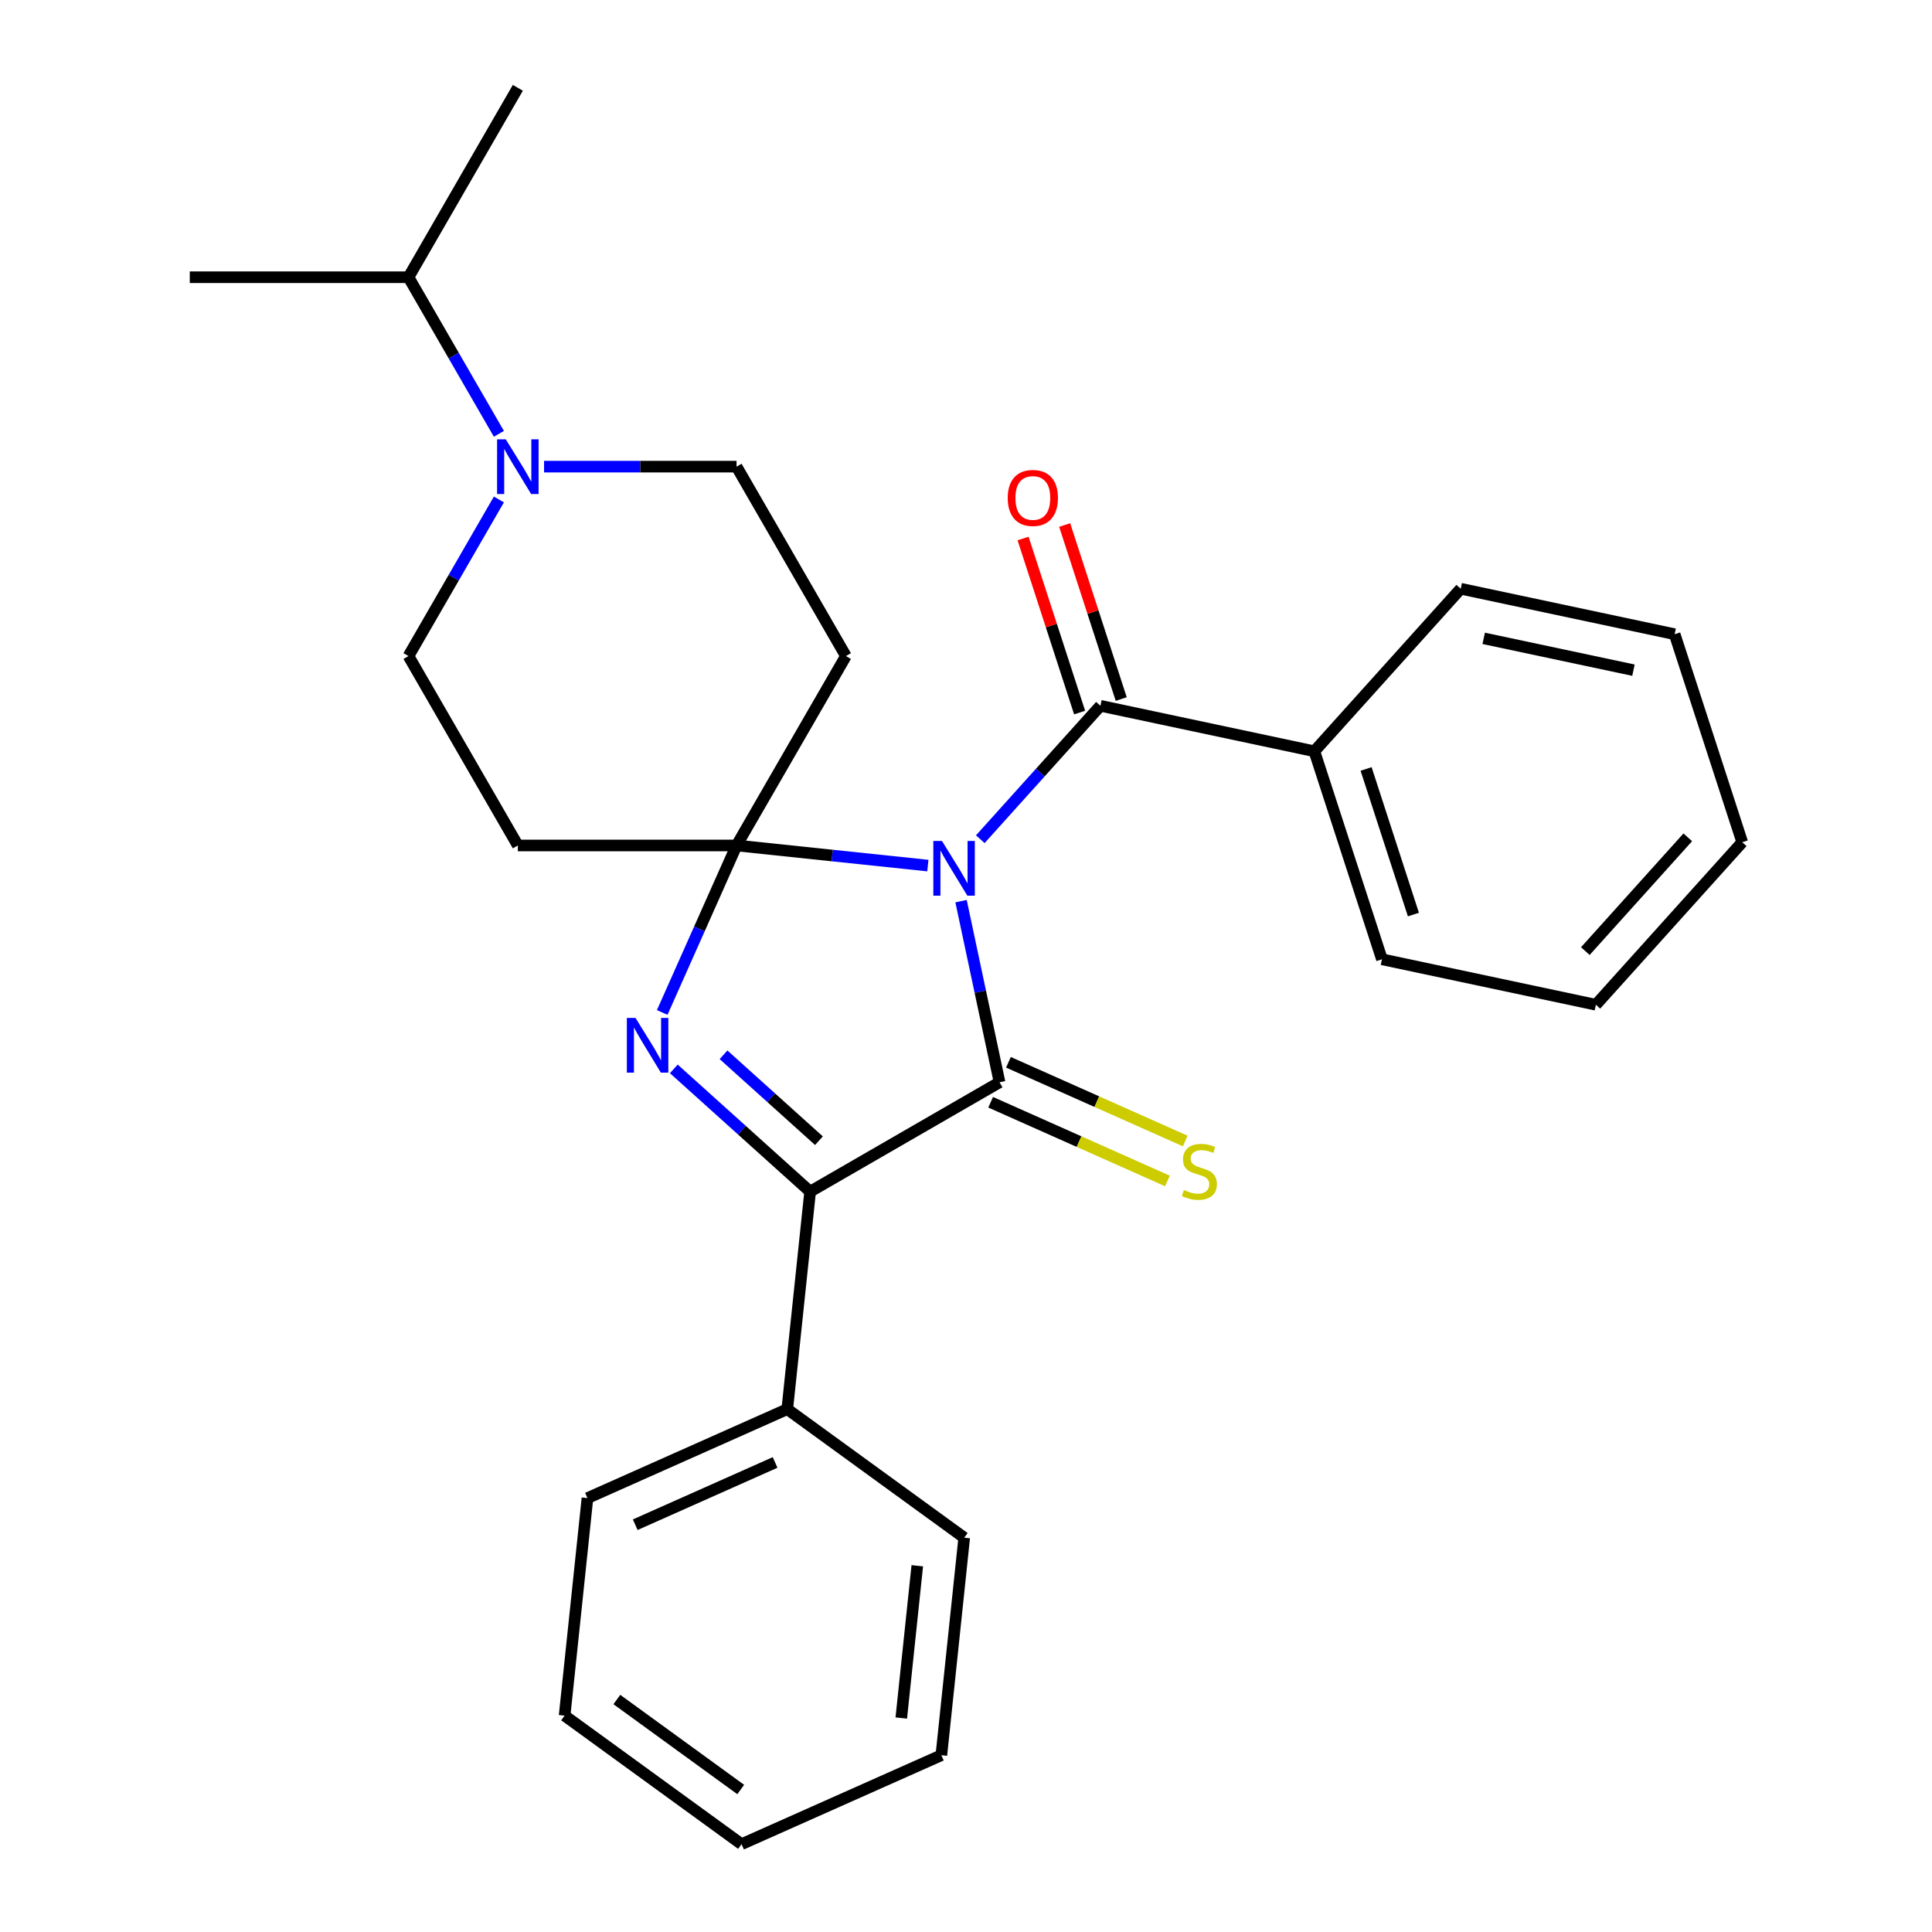 <?xml version='1.0' encoding='iso-8859-1'?>
<svg version='1.1' baseProfile='full'
              xmlns='http://www.w3.org/2000/svg'
                      xmlns:rdkit='http://www.rdkit.org/xml'
                      xmlns:xlink='http://www.w3.org/1999/xlink'
                  xml:space='preserve'
width='1000px' height='1000px' viewBox='0 0 1000 1000'>
<!-- END OF HEADER -->
<rect style='opacity:1.0;fill:#FFFFFF;stroke:none' width='1000' height='1000' x='0' y='0'> </rect>
<path class='bond-0' d='M 480.257,448.022 L 430.749,442.819' style='fill:none;fill-rule:evenodd;stroke:#0000FF;stroke-width:6px;stroke-linecap:butt;stroke-linejoin:miter;stroke-opacity:1' />
<path class='bond-0' d='M 430.749,442.819 L 381.24,437.615' style='fill:none;fill-rule:evenodd;stroke:#000000;stroke-width:6px;stroke-linecap:butt;stroke-linejoin:miter;stroke-opacity:1' />
<path class='bond-1' d='M 497.439,466.439 L 507.402,513.31' style='fill:none;fill-rule:evenodd;stroke:#0000FF;stroke-width:6px;stroke-linecap:butt;stroke-linejoin:miter;stroke-opacity:1' />
<path class='bond-1' d='M 507.402,513.31 L 517.364,560.182' style='fill:none;fill-rule:evenodd;stroke:#000000;stroke-width:6px;stroke-linecap:butt;stroke-linejoin:miter;stroke-opacity:1' />
<path class='bond-4' d='M 507.397,434.377 L 538.488,399.848' style='fill:none;fill-rule:evenodd;stroke:#0000FF;stroke-width:6px;stroke-linecap:butt;stroke-linejoin:miter;stroke-opacity:1' />
<path class='bond-4' d='M 538.488,399.848 L 569.578,365.319' style='fill:none;fill-rule:evenodd;stroke:#000000;stroke-width:6px;stroke-linecap:butt;stroke-linejoin:miter;stroke-opacity:1' />
<path class='bond-2' d='M 381.24,437.615 L 362,480.83' style='fill:none;fill-rule:evenodd;stroke:#000000;stroke-width:6px;stroke-linecap:butt;stroke-linejoin:miter;stroke-opacity:1' />
<path class='bond-2' d='M 362,480.83 L 342.76,524.045' style='fill:none;fill-rule:evenodd;stroke:#0000FF;stroke-width:6px;stroke-linecap:butt;stroke-linejoin:miter;stroke-opacity:1' />
<path class='bond-5' d='M 381.24,437.615 L 437.844,339.575' style='fill:none;fill-rule:evenodd;stroke:#000000;stroke-width:6px;stroke-linecap:butt;stroke-linejoin:miter;stroke-opacity:1' />
<path class='bond-6' d='M 381.24,437.615 L 268.034,437.615' style='fill:none;fill-rule:evenodd;stroke:#000000;stroke-width:6px;stroke-linecap:butt;stroke-linejoin:miter;stroke-opacity:1' />
<path class='bond-3' d='M 517.364,560.182 L 419.324,616.785' style='fill:none;fill-rule:evenodd;stroke:#000000;stroke-width:6px;stroke-linecap:butt;stroke-linejoin:miter;stroke-opacity:1' />
<path class='bond-8' d='M 512.76,570.523 L 558.515,590.895' style='fill:none;fill-rule:evenodd;stroke:#000000;stroke-width:6px;stroke-linecap:butt;stroke-linejoin:miter;stroke-opacity:1' />
<path class='bond-8' d='M 558.515,590.895 L 604.269,611.266' style='fill:none;fill-rule:evenodd;stroke:#CCCC00;stroke-width:6px;stroke-linecap:butt;stroke-linejoin:miter;stroke-opacity:1' />
<path class='bond-8' d='M 521.969,549.84 L 567.724,570.211' style='fill:none;fill-rule:evenodd;stroke:#000000;stroke-width:6px;stroke-linecap:butt;stroke-linejoin:miter;stroke-opacity:1' />
<path class='bond-8' d='M 567.724,570.211 L 613.478,590.582' style='fill:none;fill-rule:evenodd;stroke:#CCCC00;stroke-width:6px;stroke-linecap:butt;stroke-linejoin:miter;stroke-opacity:1' />
<path class='bond-27' d='M 348.765,553.253 L 384.045,585.019' style='fill:none;fill-rule:evenodd;stroke:#0000FF;stroke-width:6px;stroke-linecap:butt;stroke-linejoin:miter;stroke-opacity:1' />
<path class='bond-27' d='M 384.045,585.019 L 419.324,616.785' style='fill:none;fill-rule:evenodd;stroke:#000000;stroke-width:6px;stroke-linecap:butt;stroke-linejoin:miter;stroke-opacity:1' />
<path class='bond-27' d='M 374.499,545.957 L 399.195,568.193' style='fill:none;fill-rule:evenodd;stroke:#0000FF;stroke-width:6px;stroke-linecap:butt;stroke-linejoin:miter;stroke-opacity:1' />
<path class='bond-27' d='M 399.195,568.193 L 423.89,590.429' style='fill:none;fill-rule:evenodd;stroke:#000000;stroke-width:6px;stroke-linecap:butt;stroke-linejoin:miter;stroke-opacity:1' />
<path class='bond-12' d='M 419.324,616.785 L 407.491,729.372' style='fill:none;fill-rule:evenodd;stroke:#000000;stroke-width:6px;stroke-linecap:butt;stroke-linejoin:miter;stroke-opacity:1' />
<path class='bond-11' d='M 580.344,361.821 L 565.71,316.783' style='fill:none;fill-rule:evenodd;stroke:#000000;stroke-width:6px;stroke-linecap:butt;stroke-linejoin:miter;stroke-opacity:1' />
<path class='bond-11' d='M 565.71,316.783 L 551.077,271.745' style='fill:none;fill-rule:evenodd;stroke:#FF0000;stroke-width:6px;stroke-linecap:butt;stroke-linejoin:miter;stroke-opacity:1' />
<path class='bond-11' d='M 558.811,368.817 L 544.177,323.779' style='fill:none;fill-rule:evenodd;stroke:#000000;stroke-width:6px;stroke-linecap:butt;stroke-linejoin:miter;stroke-opacity:1' />
<path class='bond-11' d='M 544.177,323.779 L 529.543,278.741' style='fill:none;fill-rule:evenodd;stroke:#FF0000;stroke-width:6px;stroke-linecap:butt;stroke-linejoin:miter;stroke-opacity:1' />
<path class='bond-13' d='M 569.578,365.319 L 680.311,388.856' style='fill:none;fill-rule:evenodd;stroke:#000000;stroke-width:6px;stroke-linecap:butt;stroke-linejoin:miter;stroke-opacity:1' />
<path class='bond-10' d='M 437.844,339.575 L 381.24,241.535' style='fill:none;fill-rule:evenodd;stroke:#000000;stroke-width:6px;stroke-linecap:butt;stroke-linejoin:miter;stroke-opacity:1' />
<path class='bond-9' d='M 268.034,437.615 L 211.43,339.575' style='fill:none;fill-rule:evenodd;stroke:#000000;stroke-width:6px;stroke-linecap:butt;stroke-linejoin:miter;stroke-opacity:1' />
<path class='bond-7' d='M 258.224,258.525 L 234.827,299.05' style='fill:none;fill-rule:evenodd;stroke:#0000FF;stroke-width:6px;stroke-linecap:butt;stroke-linejoin:miter;stroke-opacity:1' />
<path class='bond-7' d='M 234.827,299.05 L 211.43,339.575' style='fill:none;fill-rule:evenodd;stroke:#000000;stroke-width:6px;stroke-linecap:butt;stroke-linejoin:miter;stroke-opacity:1' />
<path class='bond-14' d='M 258.224,224.545 L 234.827,184.02' style='fill:none;fill-rule:evenodd;stroke:#0000FF;stroke-width:6px;stroke-linecap:butt;stroke-linejoin:miter;stroke-opacity:1' />
<path class='bond-14' d='M 234.827,184.02 L 211.43,143.495' style='fill:none;fill-rule:evenodd;stroke:#000000;stroke-width:6px;stroke-linecap:butt;stroke-linejoin:miter;stroke-opacity:1' />
<path class='bond-28' d='M 281.604,241.535 L 331.422,241.535' style='fill:none;fill-rule:evenodd;stroke:#0000FF;stroke-width:6px;stroke-linecap:butt;stroke-linejoin:miter;stroke-opacity:1' />
<path class='bond-28' d='M 331.422,241.535 L 381.24,241.535' style='fill:none;fill-rule:evenodd;stroke:#000000;stroke-width:6px;stroke-linecap:butt;stroke-linejoin:miter;stroke-opacity:1' />
<path class='bond-16' d='M 407.491,729.372 L 304.071,775.417' style='fill:none;fill-rule:evenodd;stroke:#000000;stroke-width:6px;stroke-linecap:butt;stroke-linejoin:miter;stroke-opacity:1' />
<path class='bond-16' d='M 401.187,756.963 L 328.793,789.194' style='fill:none;fill-rule:evenodd;stroke:#000000;stroke-width:6px;stroke-linecap:butt;stroke-linejoin:miter;stroke-opacity:1' />
<path class='bond-17' d='M 407.491,729.372 L 499.077,795.913' style='fill:none;fill-rule:evenodd;stroke:#000000;stroke-width:6px;stroke-linecap:butt;stroke-linejoin:miter;stroke-opacity:1' />
<path class='bond-15' d='M 680.311,388.856 L 715.294,496.522' style='fill:none;fill-rule:evenodd;stroke:#000000;stroke-width:6px;stroke-linecap:butt;stroke-linejoin:miter;stroke-opacity:1' />
<path class='bond-15' d='M 707.091,398.01 L 731.579,473.376' style='fill:none;fill-rule:evenodd;stroke:#000000;stroke-width:6px;stroke-linecap:butt;stroke-linejoin:miter;stroke-opacity:1' />
<path class='bond-18' d='M 680.311,388.856 L 756.061,304.727' style='fill:none;fill-rule:evenodd;stroke:#000000;stroke-width:6px;stroke-linecap:butt;stroke-linejoin:miter;stroke-opacity:1' />
<path class='bond-19' d='M 211.43,143.495 L 268.034,45.455' style='fill:none;fill-rule:evenodd;stroke:#000000;stroke-width:6px;stroke-linecap:butt;stroke-linejoin:miter;stroke-opacity:1' />
<path class='bond-20' d='M 211.43,143.495 L 98.223,143.495' style='fill:none;fill-rule:evenodd;stroke:#000000;stroke-width:6px;stroke-linecap:butt;stroke-linejoin:miter;stroke-opacity:1' />
<path class='bond-22' d='M 715.294,496.522 L 826.027,520.06' style='fill:none;fill-rule:evenodd;stroke:#000000;stroke-width:6px;stroke-linecap:butt;stroke-linejoin:miter;stroke-opacity:1' />
<path class='bond-24' d='M 304.071,775.417 L 292.238,888.004' style='fill:none;fill-rule:evenodd;stroke:#000000;stroke-width:6px;stroke-linecap:butt;stroke-linejoin:miter;stroke-opacity:1' />
<path class='bond-23' d='M 499.077,795.913 L 487.244,908.5' style='fill:none;fill-rule:evenodd;stroke:#000000;stroke-width:6px;stroke-linecap:butt;stroke-linejoin:miter;stroke-opacity:1' />
<path class='bond-23' d='M 474.785,810.435 L 466.502,889.245' style='fill:none;fill-rule:evenodd;stroke:#000000;stroke-width:6px;stroke-linecap:butt;stroke-linejoin:miter;stroke-opacity:1' />
<path class='bond-21' d='M 756.061,304.727 L 866.794,328.264' style='fill:none;fill-rule:evenodd;stroke:#000000;stroke-width:6px;stroke-linecap:butt;stroke-linejoin:miter;stroke-opacity:1' />
<path class='bond-21' d='M 767.964,330.404 L 845.477,346.88' style='fill:none;fill-rule:evenodd;stroke:#000000;stroke-width:6px;stroke-linecap:butt;stroke-linejoin:miter;stroke-opacity:1' />
<path class='bond-25' d='M 866.794,328.264 L 901.777,435.93' style='fill:none;fill-rule:evenodd;stroke:#000000;stroke-width:6px;stroke-linecap:butt;stroke-linejoin:miter;stroke-opacity:1' />
<path class='bond-29' d='M 826.027,520.06 L 901.777,435.93' style='fill:none;fill-rule:evenodd;stroke:#000000;stroke-width:6px;stroke-linecap:butt;stroke-linejoin:miter;stroke-opacity:1' />
<path class='bond-29' d='M 820.563,492.29 L 873.589,433.4' style='fill:none;fill-rule:evenodd;stroke:#000000;stroke-width:6px;stroke-linecap:butt;stroke-linejoin:miter;stroke-opacity:1' />
<path class='bond-26' d='M 487.244,908.5 L 383.824,954.545' style='fill:none;fill-rule:evenodd;stroke:#000000;stroke-width:6px;stroke-linecap:butt;stroke-linejoin:miter;stroke-opacity:1' />
<path class='bond-30' d='M 292.238,888.004 L 383.824,954.545' style='fill:none;fill-rule:evenodd;stroke:#000000;stroke-width:6px;stroke-linecap:butt;stroke-linejoin:miter;stroke-opacity:1' />
<path class='bond-30' d='M 319.284,879.668 L 383.395,926.247' style='fill:none;fill-rule:evenodd;stroke:#000000;stroke-width:6px;stroke-linecap:butt;stroke-linejoin:miter;stroke-opacity:1' />
<path  class='atom-0' d='M 487.567 435.288
L 496.847 450.288
Q 497.767 451.768, 499.247 454.448
Q 500.727 457.128, 500.807 457.288
L 500.807 435.288
L 504.567 435.288
L 504.567 463.608
L 500.687 463.608
L 490.727 447.208
Q 489.567 445.288, 488.327 443.088
Q 487.127 440.888, 486.767 440.208
L 486.767 463.608
L 483.087 463.608
L 483.087 435.288
L 487.567 435.288
' fill='#0000FF'/>
<path  class='atom-3' d='M 328.935 526.875
L 338.215 541.875
Q 339.135 543.355, 340.615 546.035
Q 342.095 548.715, 342.175 548.875
L 342.175 526.875
L 345.935 526.875
L 345.935 555.195
L 342.055 555.195
L 332.095 538.795
Q 330.935 536.875, 329.695 534.675
Q 328.495 532.475, 328.135 531.795
L 328.135 555.195
L 324.455 555.195
L 324.455 526.875
L 328.935 526.875
' fill='#0000FF'/>
<path  class='atom-8' d='M 261.774 227.375
L 271.054 242.375
Q 271.974 243.855, 273.454 246.535
Q 274.934 249.215, 275.014 249.375
L 275.014 227.375
L 278.774 227.375
L 278.774 255.695
L 274.894 255.695
L 264.934 239.295
Q 263.774 237.375, 262.534 235.175
Q 261.334 232.975, 260.974 232.295
L 260.974 255.695
L 257.294 255.695
L 257.294 227.375
L 261.774 227.375
' fill='#0000FF'/>
<path  class='atom-9' d='M 612.784 615.947
Q 613.104 616.067, 614.424 616.627
Q 615.744 617.187, 617.184 617.547
Q 618.664 617.867, 620.104 617.867
Q 622.784 617.867, 624.344 616.587
Q 625.904 615.267, 625.904 612.987
Q 625.904 611.427, 625.104 610.467
Q 624.344 609.507, 623.144 608.987
Q 621.944 608.467, 619.944 607.867
Q 617.424 607.107, 615.904 606.387
Q 614.424 605.667, 613.344 604.147
Q 612.304 602.627, 612.304 600.067
Q 612.304 596.507, 614.704 594.307
Q 617.144 592.107, 621.944 592.107
Q 625.224 592.107, 628.944 593.667
L 628.024 596.747
Q 624.624 595.347, 622.064 595.347
Q 619.304 595.347, 617.784 596.507
Q 616.264 597.627, 616.304 599.587
Q 616.304 601.107, 617.064 602.027
Q 617.864 602.947, 618.984 603.467
Q 620.144 603.987, 622.064 604.587
Q 624.624 605.387, 626.144 606.187
Q 627.664 606.987, 628.744 608.627
Q 629.864 610.227, 629.864 612.987
Q 629.864 616.907, 627.224 619.027
Q 624.624 621.107, 620.264 621.107
Q 617.744 621.107, 615.824 620.547
Q 613.944 620.027, 611.704 619.107
L 612.784 615.947
' fill='#CCCC00'/>
<path  class='atom-12' d='M 521.595 257.733
Q 521.595 250.933, 524.955 247.133
Q 528.315 243.333, 534.595 243.333
Q 540.875 243.333, 544.235 247.133
Q 547.595 250.933, 547.595 257.733
Q 547.595 264.613, 544.195 268.533
Q 540.795 272.413, 534.595 272.413
Q 528.355 272.413, 524.955 268.533
Q 521.595 264.653, 521.595 257.733
M 534.595 269.213
Q 538.915 269.213, 541.235 266.333
Q 543.595 263.413, 543.595 257.733
Q 543.595 252.173, 541.235 249.373
Q 538.915 246.533, 534.595 246.533
Q 530.275 246.533, 527.915 249.333
Q 525.595 252.133, 525.595 257.733
Q 525.595 263.453, 527.915 266.333
Q 530.275 269.213, 534.595 269.213
' fill='#FF0000'/>
</svg>

